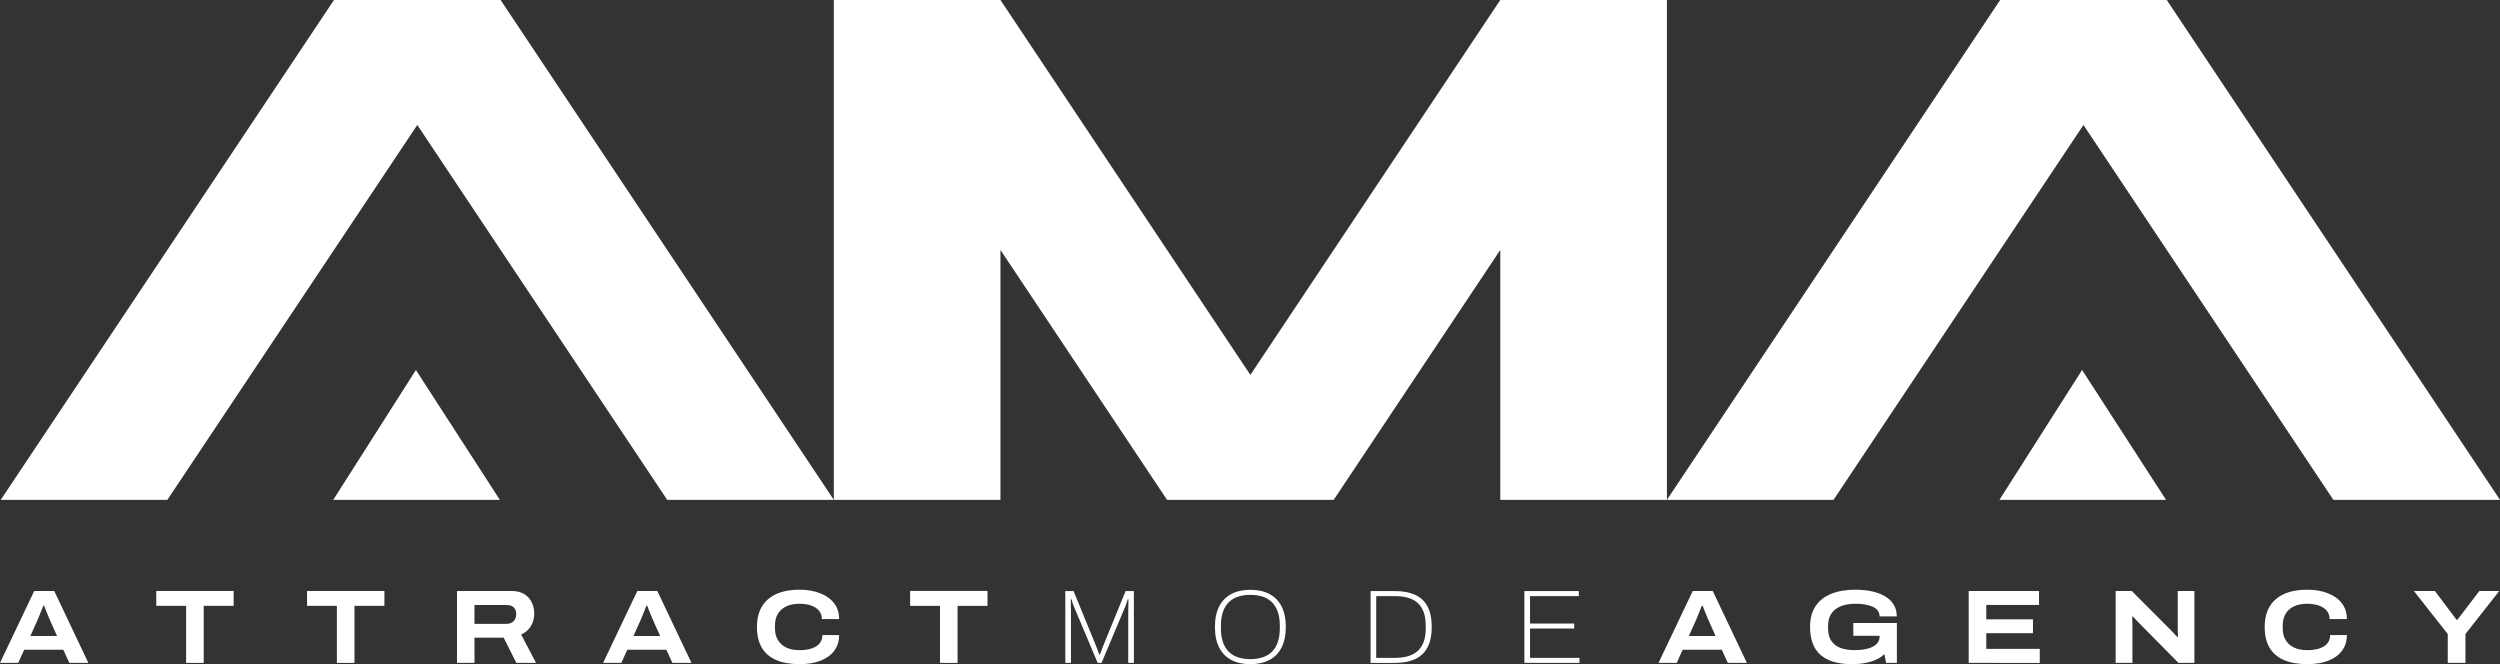 <?xml version="1.0" encoding="utf-8"?>
<!-- Generator: Adobe Illustrator 27.6.0, SVG Export Plug-In . SVG Version: 6.00 Build 0)  -->
<svg version="1.1" id="Layer_1" xmlns="http://www.w3.org/2000/svg" xmlns:xlink="http://www.w3.org/1999/xlink" x="0px" y="0px"
	 viewBox="0 0 2454.41 652.04" style="enable-background:new 0 0 2454.41 652.04;" xml:space="preserve">
<rect x="0" y="0" width="2454.41" height="652.04" fill="#333333" stroke="none"/>
<style type="text/css">
	.st0{fill:#FFFFFF;}
</style>
<g>
	<path class="st0" d="M0,650.81l33.61-70.61h19.63l33.51,70.61h-18.7l-5.96-12.95H23.74l-5.85,12.95H0z M29.8,624.4h26.21
		l-7.3-16.34c-0.27-0.68-0.69-1.68-1.23-2.98c-0.55-1.3-1.11-2.67-1.7-4.11c-0.58-1.44-1.1-2.73-1.54-3.86
		c-0.44-1.13-0.74-1.94-0.88-2.41h-0.82c-0.55,1.3-1.16,2.82-1.85,4.57c-0.69,1.75-1.36,3.41-2.01,4.99
		c-0.65,1.58-1.18,2.88-1.59,3.91L29.8,624.4z"/>
	<path class="st0" d="M182.72,650.81v-56.02h-29.3v-14.6h75.96v14.6h-29.39v56.02H182.72z"/>
	<path class="st0" d="M330.74,650.81v-56.02h-29.3v-14.6h75.96v14.6h-29.39v56.02H330.74z"/>
	<path class="st0" d="M448.65,650.81V580.2h53.34c5.14,0,9.35,1.01,12.65,3.03c3.29,2.02,5.75,4.73,7.39,8.12
		c1.65,3.39,2.47,7.11,2.47,11.15c0,4.39-1.06,8.39-3.19,12.03c-2.12,3.63-5.34,6.44-9.66,8.43l14.6,27.85h-19.32l-12.44-24.77
		h-28.67v24.77H448.65z M465.81,612.47h31.55c2.94,0,5.26-0.89,6.94-2.67c1.67-1.78,2.52-4.07,2.52-6.88c0-1.92-0.38-3.55-1.14-4.88
		c-0.75-1.33-1.82-2.35-3.18-3.03c-1.37-0.68-3.09-1.03-5.14-1.03h-31.55V612.47z"/>
	<path class="st0" d="M592.1,650.81l33.61-70.61h19.63l33.51,70.61h-18.7l-5.96-12.95h-38.34l-5.85,12.95H592.1z M621.9,624.4h26.21
		l-7.3-16.34c-0.27-0.68-0.69-1.68-1.23-2.98c-0.55-1.3-1.11-2.67-1.7-4.11c-0.58-1.44-1.1-2.73-1.54-3.86
		c-0.44-1.13-0.74-1.94-0.88-2.41h-0.82c-0.55,1.3-1.16,2.82-1.85,4.57c-0.69,1.75-1.36,3.41-2.01,4.99
		c-0.65,1.58-1.18,2.88-1.59,3.91L621.9,624.4z"/>
	<path class="st0" d="M785.08,652.04c-9.18,0-16.9-1.37-23.17-4.11c-6.27-2.74-10.97-6.82-14.09-12.23
		c-3.12-5.41-4.68-12.16-4.68-20.25c0-11.79,3.6-20.81,10.79-27.08c7.19-6.27,17.54-9.41,31.04-9.41c7.61,0,14.34,1.15,20.2,3.45
		c5.85,2.3,10.43,5.57,13.72,9.82c3.29,4.25,4.93,9.42,4.93,15.52h-16.95c0-3.22-0.93-5.95-2.78-8.17
		c-1.85-2.22-4.42-3.92-7.71-5.09c-3.29-1.16-7.13-1.74-11.51-1.74c-5.07,0-9.4,0.86-13.01,2.57c-3.6,1.71-6.33,4.16-8.22,7.35
		c-1.88,3.19-2.82,7.01-2.82,11.46v2.67c0,4.53,0.95,8.38,2.88,11.56c1.92,3.19,4.63,5.64,8.16,7.35c3.53,1.71,7.83,2.57,12.91,2.57
		c4.66,0,8.67-0.55,12.02-1.64c3.36-1.1,5.96-2.74,7.81-4.93c1.85-2.19,2.78-4.93,2.78-8.22h16.44c0,5.96-1.59,11.08-4.78,15.37
		c-3.19,4.28-7.7,7.55-13.52,9.82C799.71,650.91,792.89,652.04,785.08,652.04z"/>
	<path class="st0" d="M922.84,650.81v-56.02h-29.3v-14.6h75.96v14.6H940.1v56.02H922.84z"/>
	<path class="st0" d="M1045.88,650.81V580.3h8.12l21.89,53.44c0.41,1.03,0.84,2.12,1.29,3.29c0.44,1.17,0.85,2.25,1.23,3.24
		c0.38,1,0.67,1.83,0.88,2.52h0.51c0.34-0.96,0.74-2.02,1.19-3.19c0.44-1.16,0.87-2.28,1.28-3.34c0.41-1.06,0.72-1.9,0.93-2.52
		l21.89-53.44h8.12v70.51h-5.55v-47.89c0-0.96,0.02-2.3,0.05-4.01c0.03-1.71,0.08-3.53,0.11-5.45c0.03-1.92,0.05-3.63,0.05-5.14
		h-0.72c-0.34,1.3-0.7,2.5-1.08,3.6c-0.38,1.1-0.75,2.12-1.13,3.08c-0.38,0.96-0.77,1.92-1.19,2.88l-22.3,52.93h-3.81l-22.3-52.93
		c-0.41-0.96-0.81-1.92-1.19-2.88c-0.38-0.96-0.75-1.99-1.13-3.08s-0.74-2.3-1.08-3.6h-0.72c0.07,1.23,0.1,2.74,0.1,4.52
		c0,1.78,0.02,3.56,0.06,5.34c0.03,1.78,0.05,3.36,0.05,4.73v47.89H1045.88z"/>
	<path class="st0" d="M1227.51,652.04c-7.26,0-13.48-1.37-18.65-4.11c-5.18-2.74-9.15-6.82-11.92-12.23
		c-2.78-5.41-4.17-12.13-4.17-20.15c0-8.08,1.39-14.81,4.17-20.2c2.77-5.38,6.74-9.44,11.92-12.18c5.17-2.74,11.39-4.11,18.65-4.11
		c7.34,0,13.58,1.37,18.76,4.11c5.17,2.74,9.15,6.8,11.92,12.18c2.78,5.38,4.17,12.11,4.17,20.2c0,8.02-1.39,14.73-4.17,20.15
		c-2.77,5.42-6.75,9.49-11.92,12.23C1241.09,650.67,1234.85,652.04,1227.51,652.04z M1227.51,647.11c4.25,0,8.16-0.55,11.72-1.64
		c3.56-1.1,6.63-2.86,9.2-5.29c2.57-2.43,4.56-5.58,5.96-9.46c1.4-3.87,2.11-8.58,2.11-14.13v-2.05c0-5.55-0.71-10.26-2.11-14.14
		c-1.41-3.87-3.4-7.02-5.96-9.46c-2.57-2.43-5.64-4.19-9.2-5.29c-3.56-1.1-7.47-1.64-11.72-1.64c-4.25,0-8.14,0.55-11.66,1.64
		c-3.53,1.1-6.58,2.86-9.15,5.29c-2.57,2.43-4.56,5.59-5.96,9.46c-1.41,3.87-2.11,8.59-2.11,14.14v2.05c0,5.55,0.7,10.26,2.11,14.13
		c1.41,3.87,3.4,7.03,5.96,9.46c2.57,2.43,5.62,4.2,9.15,5.29C1219.37,646.56,1223.26,647.11,1227.51,647.11z"/>
	<path class="st0" d="M1345.58,650.81V580.3h24.06c7.67,0,14.18,1.2,19.52,3.6c5.34,2.4,9.43,6.19,12.24,11.36
		c2.8,5.17,4.21,11.94,4.21,20.3c0,8.23-1.41,14.94-4.21,20.15c-2.81,5.21-6.89,9.03-12.24,11.46c-5.34,2.43-11.85,3.65-19.52,3.65
		H1345.58z M1351.13,645.88h18.08c4.59,0,8.76-0.49,12.49-1.49c3.74-0.99,6.96-2.62,9.67-4.88c2.7-2.26,4.78-5.26,6.21-9
		c1.44-3.73,2.16-8.31,2.16-13.72v-2.05c0-5.62-0.72-10.31-2.16-14.08c-1.44-3.77-3.5-6.78-6.16-9.05
		c-2.68-2.26-5.88-3.89-9.61-4.88c-3.74-0.99-7.94-1.49-12.6-1.49h-18.08V645.88z"/>
	<path class="st0" d="M1496.58,650.81V580.3h53.45v4.93h-47.89v26.92h43.37v4.93h-43.37v28.78h48.51v4.93H1496.58z"/>
	<path class="st0" d="M1628.27,650.81l33.61-70.61h19.63l33.51,70.61h-18.7l-5.96-12.95H1652l-5.85,12.95H1628.27z M1658.07,624.4
		h26.21l-7.3-16.34c-0.27-0.68-0.69-1.68-1.23-2.98c-0.55-1.3-1.11-2.67-1.7-4.11c-0.58-1.44-1.1-2.73-1.54-3.86
		c-0.44-1.13-0.74-1.94-0.88-2.41h-0.82c-0.55,1.3-1.16,2.82-1.85,4.57c-0.69,1.75-1.35,3.41-2.01,4.99
		c-0.65,1.58-1.18,2.88-1.59,3.91L1658.07,624.4z"/>
	<path class="st0" d="M1818.28,652.04c-13.64,0-23.91-3-30.84-8.99c-6.92-6-10.38-15.16-10.38-27.5c0-8.15,1.76-14.92,5.29-20.3
		c3.53-5.38,8.62-9.44,15.26-12.18c6.64-2.74,14.63-4.11,23.95-4.11c5.82,0,11.2,0.53,16.13,1.59c4.93,1.07,9.25,2.69,12.95,4.88
		c3.71,2.19,6.55,4.91,8.53,8.17c1.99,3.26,2.99,7.11,2.99,11.56h-16.85c0-2.26-0.62-4.19-1.86-5.8c-1.23-1.61-2.94-2.88-5.14-3.81
		c-2.19-0.92-4.66-1.63-7.4-2.1c-2.74-0.48-5.65-0.72-8.73-0.72c-4.18,0-7.95,0.43-11.31,1.28c-3.35,0.86-6.24,2.17-8.63,3.96
		c-2.4,1.78-4.25,4.03-5.55,6.73c-1.3,2.71-1.95,5.88-1.95,9.51v2.57c0,5.14,1.03,9.25,3.08,12.33c2.06,3.09,5,5.38,8.84,6.89
		c3.84,1.51,8.46,2.26,13.88,2.26c5.34,0,9.87-0.53,13.57-1.59s6.49-2.58,8.38-4.58c1.88-1.99,2.83-4.35,2.83-7.09v-0.82h-25.8
		v-12.54h42.76v39.16h-10.59l-1.64-8.63c-2.4,2.33-5.23,4.19-8.48,5.6c-3.25,1.41-6.83,2.47-10.74,3.19
		C1826.91,651.68,1822.73,652.04,1818.28,652.04z"/>
	<path class="st0" d="M1932.79,650.81V580.2h69.06v13.67h-51.8v14.18h45.84v13.57h-45.84v15.42h52.52v13.77H1932.79z"/>
	<path class="st0" d="M2077.07,650.81V580.2h15.83l35.87,35.97c0.76,0.61,1.65,1.49,2.68,2.62c1.03,1.13,2.09,2.28,3.19,3.44
		s2.02,2.16,2.78,2.98l0.82,0.1c-0.07-1.44-0.12-3.08-0.15-4.93c-0.04-1.85-0.06-3.43-0.06-4.73V580.2h16.34v70.61h-15.62
		l-35.77-36.18c-1.57-1.51-3.22-3.17-4.93-4.99c-1.71-1.82-3.04-3.27-4.01-4.37h-0.72c0,0.96,0.03,2.38,0.1,4.27
		c0.07,1.89,0.11,3.96,0.11,6.22v35.05H2077.07z"/>
	<path class="st0" d="M2265.32,652.04c-9.18,0-16.9-1.37-23.17-4.11c-6.27-2.74-10.97-6.82-14.09-12.23
		c-3.12-5.41-4.68-12.16-4.68-20.25c0-11.79,3.6-20.81,10.79-27.08c7.19-6.27,17.54-9.41,31.04-9.41c7.61,0,14.34,1.15,20.2,3.45
		c5.85,2.3,10.43,5.57,13.72,9.82c3.29,4.25,4.93,9.42,4.93,15.52h-16.95c0-3.22-0.93-5.95-2.78-8.17
		c-1.85-2.22-4.42-3.92-7.71-5.09c-3.29-1.16-7.13-1.74-11.51-1.74c-5.07,0-9.4,0.86-13.01,2.57c-3.6,1.71-6.33,4.16-8.22,7.35
		c-1.88,3.19-2.82,7.01-2.82,11.46v2.67c0,4.53,0.95,8.38,2.88,11.56c1.92,3.19,4.63,5.64,8.16,7.35c3.53,1.71,7.83,2.57,12.91,2.57
		c4.66,0,8.67-0.55,12.02-1.64c3.36-1.1,5.96-2.74,7.81-4.93c1.85-2.19,2.78-4.93,2.78-8.22h16.44c0,5.96-1.59,11.08-4.78,15.37
		c-3.19,4.28-7.7,7.55-13.52,9.82C2279.95,650.91,2273.14,652.04,2265.32,652.04z"/>
	<path class="st0" d="M2403.13,650.81v-28.37l-33.31-42.24h20.66l21.28,28.27h0.82l21.59-28.27h19.52l-33.2,42.24v28.37H2403.13z"/>
</g>
<g>
	<polygon class="st0" points="327.88,0 0.72,490.74 164.3,490.74 409.67,122.68 655.04,490.74 818.62,490.74 491.46,0 	"/>
	<polygon class="st0" points="2454.41,490.74 2127.25,0 1963.67,0 1636.51,490.74 1800.09,490.74 2045.46,122.68 2290.83,490.74 	
		"/>
	<polygon class="st0" points="1472.93,0 1227.57,368.05 982.2,0 818.62,0 818.62,490.74 982.2,490.74 982.2,245.37 1145.78,490.74 
		1309.36,490.74 1472.93,245.37 1472.93,490.74 1636.51,490.74 1636.51,0 	"/>
</g>
<polygon class="st0" points="490.74,490.74 408.32,363.24 327.16,490.74 "/>
<polygon class="st0" points="2126.53,490.74 2044.12,363.24 1962.95,490.74 "/>
</svg>
